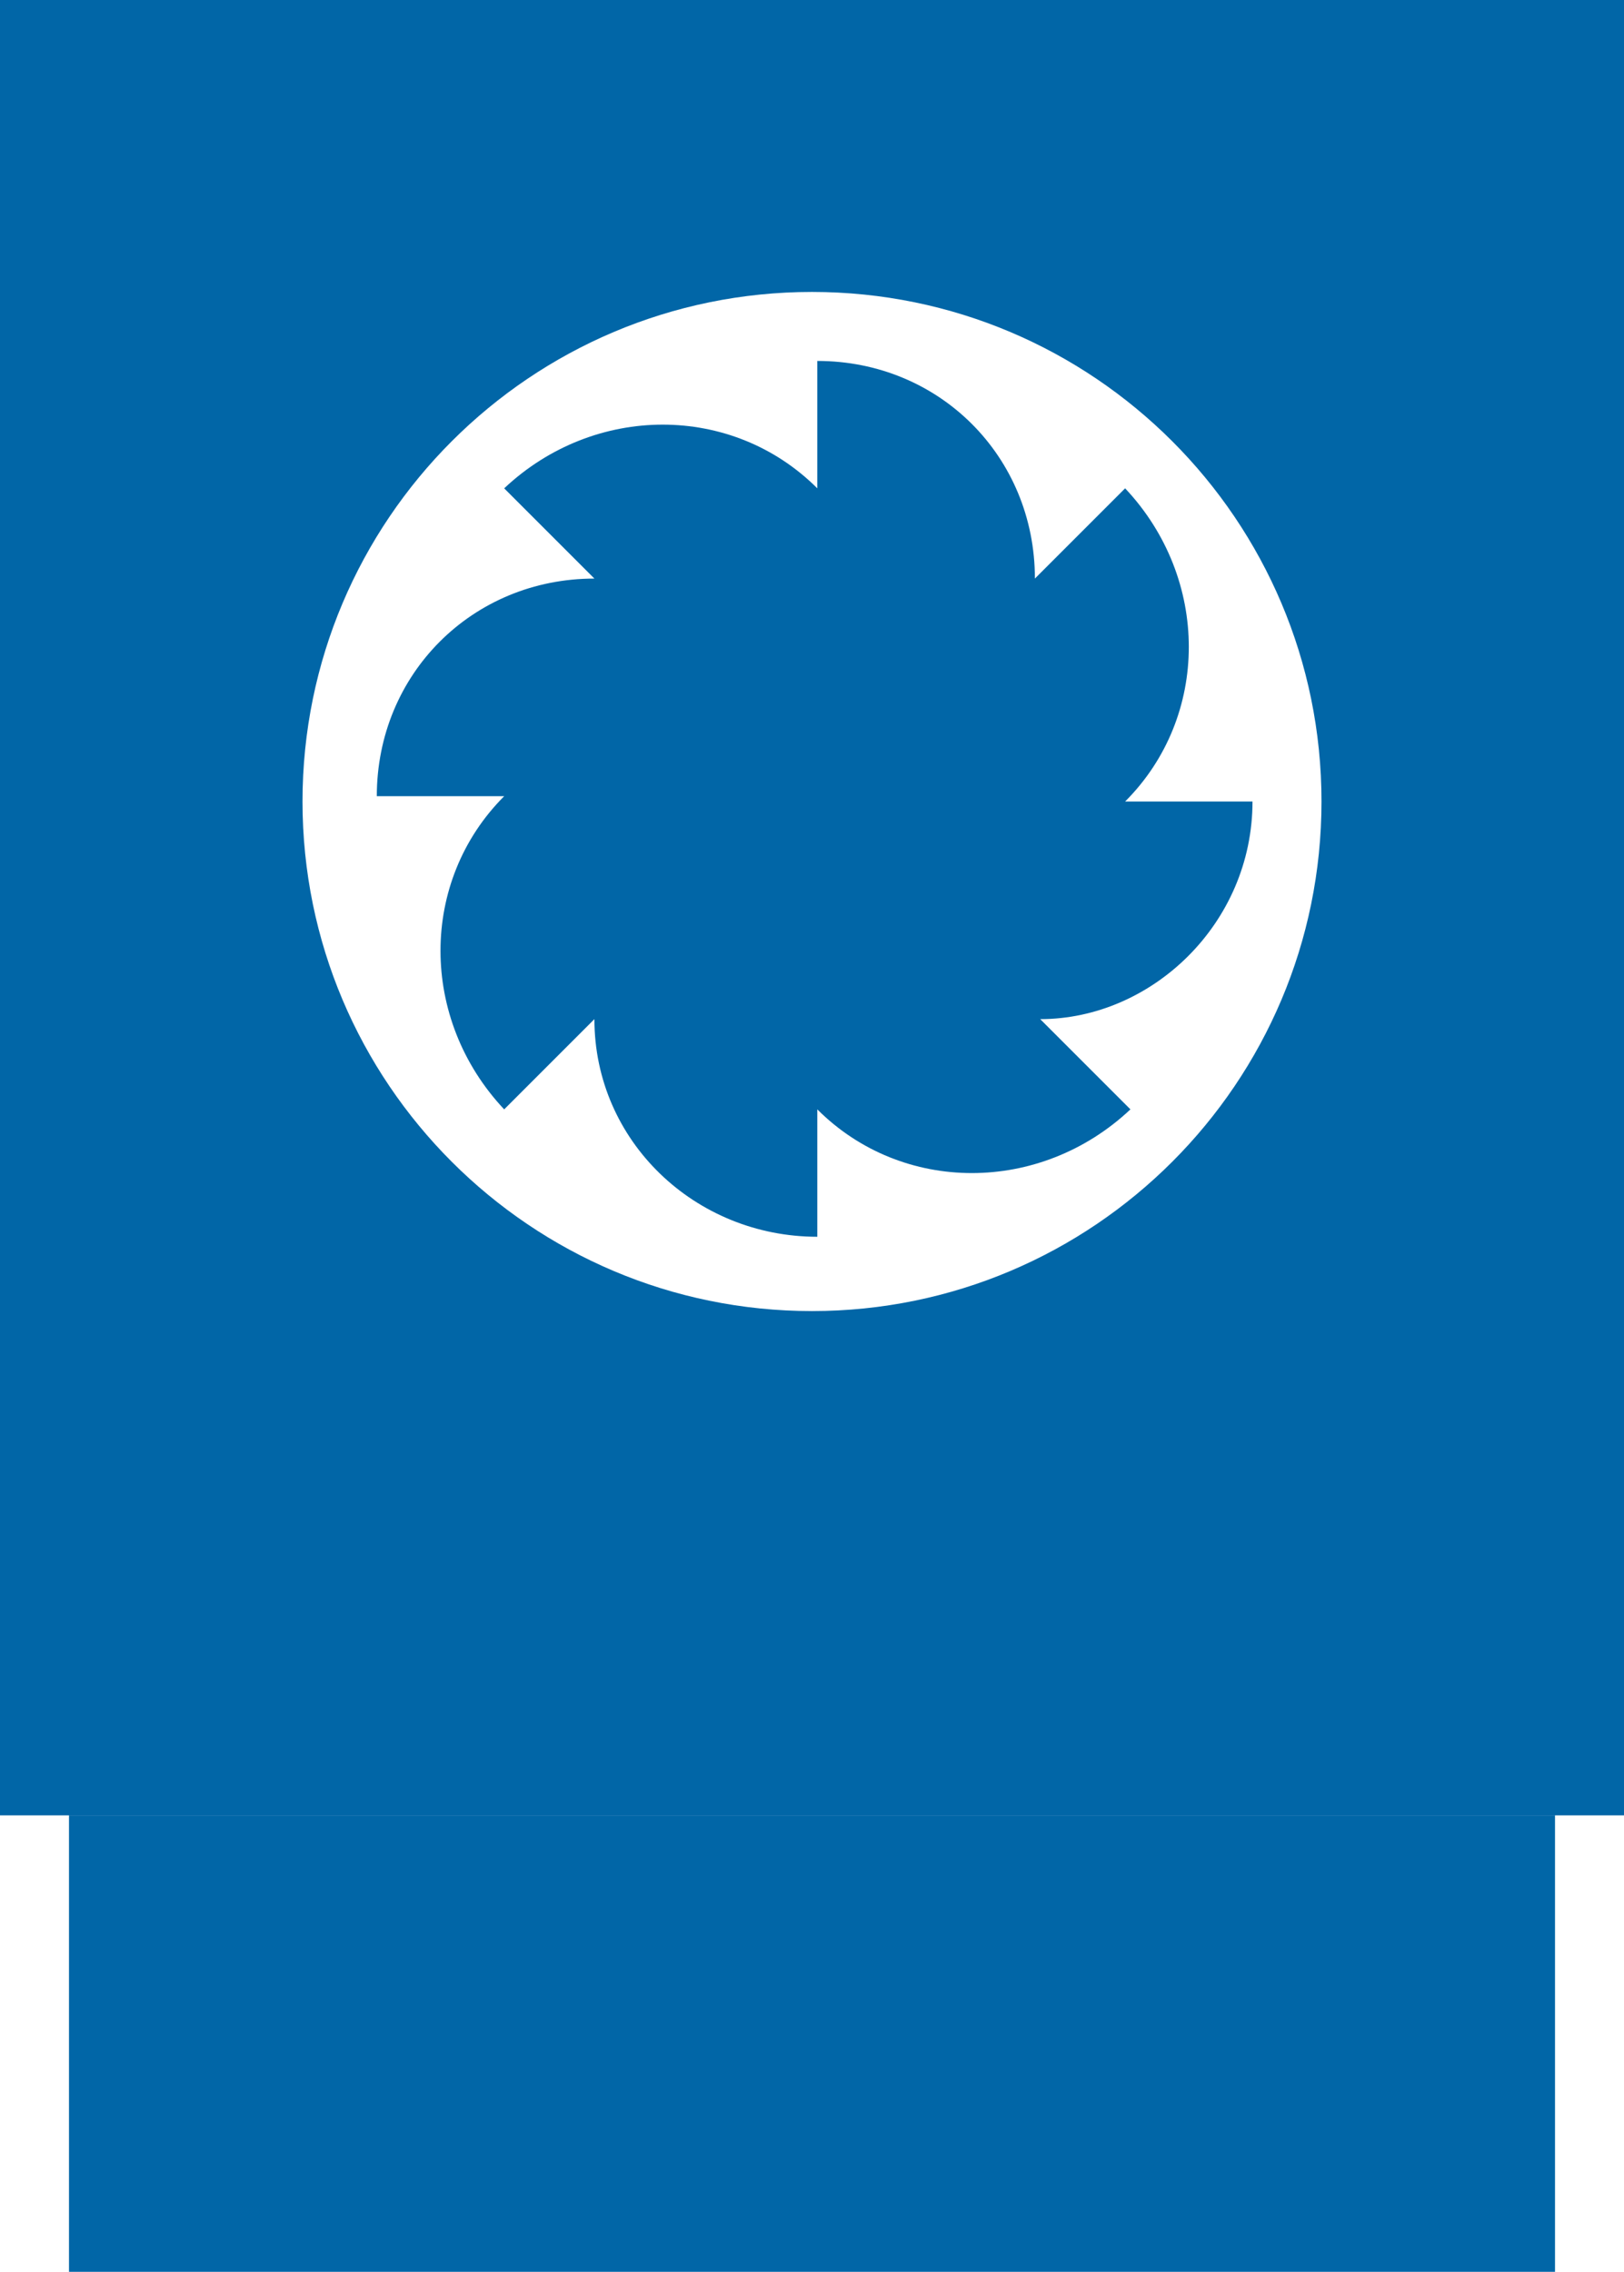 <?xml version="1.0" encoding="utf-8"?>
<!-- Generator: Adobe Illustrator 25.2.1, SVG Export Plug-In . SVG Version: 6.00 Build 0)  -->
<svg version="1.1" id="レイヤー_1" xmlns="http://www.w3.org/2000/svg" xmlns:xlink="http://www.w3.org/1999/xlink" x="0px"
	 y="0px" viewBox="0 0 30.6 42.8" style="enable-background:new 0 0 30.6 42.8;" xml:space="preserve">
<style type="text/css">
	.st0{fill:#0166A7;}
</style>
<g>
	<path class="st0" d="M0,0v34.2h30.6V0H0z M15.3,24.7c-5.3,0-9.6-4.3-9.6-9.6c0-5.3,4.3-9.6,9.6-9.6c5.3,0,9.6,4.3,9.6,9.6
		S20.6,24.7,15.3,24.7C15.3,24.7,15.3,24.7,15.3,24.7z"/>
	<path class="st0" d="M23.6,15.1h-2.4c1.6-1.6,1.6-4.2,0-5.9c0,0,0,0,0,0l-1.7,1.7c0-2.3-1.8-4.1-4.1-4.1c0,0,0,0,0,0v2.4
		c-1.6-1.6-4.2-1.6-5.9,0c0,0,0,0,0,0l1.7,1.7c-2.3,0-4.1,1.8-4.1,4.1c0,0,0,0,0,0h2.4c-1.6,1.6-1.6,4.2,0,5.9c0,0,0,0,0,0l1.7-1.7
		c0,2.3,1.9,4.1,4.2,4.1v-2.4c1.6,1.6,4.2,1.6,5.9,0c0,0,0,0,0,0l-1.7-1.7C21.7,19.2,23.6,17.4,23.6,15.1z"/>
	<path class="st0" d="M1.3,34.2h28v8.6h-28L1.3,34.2z"/>
</g>
</svg>
